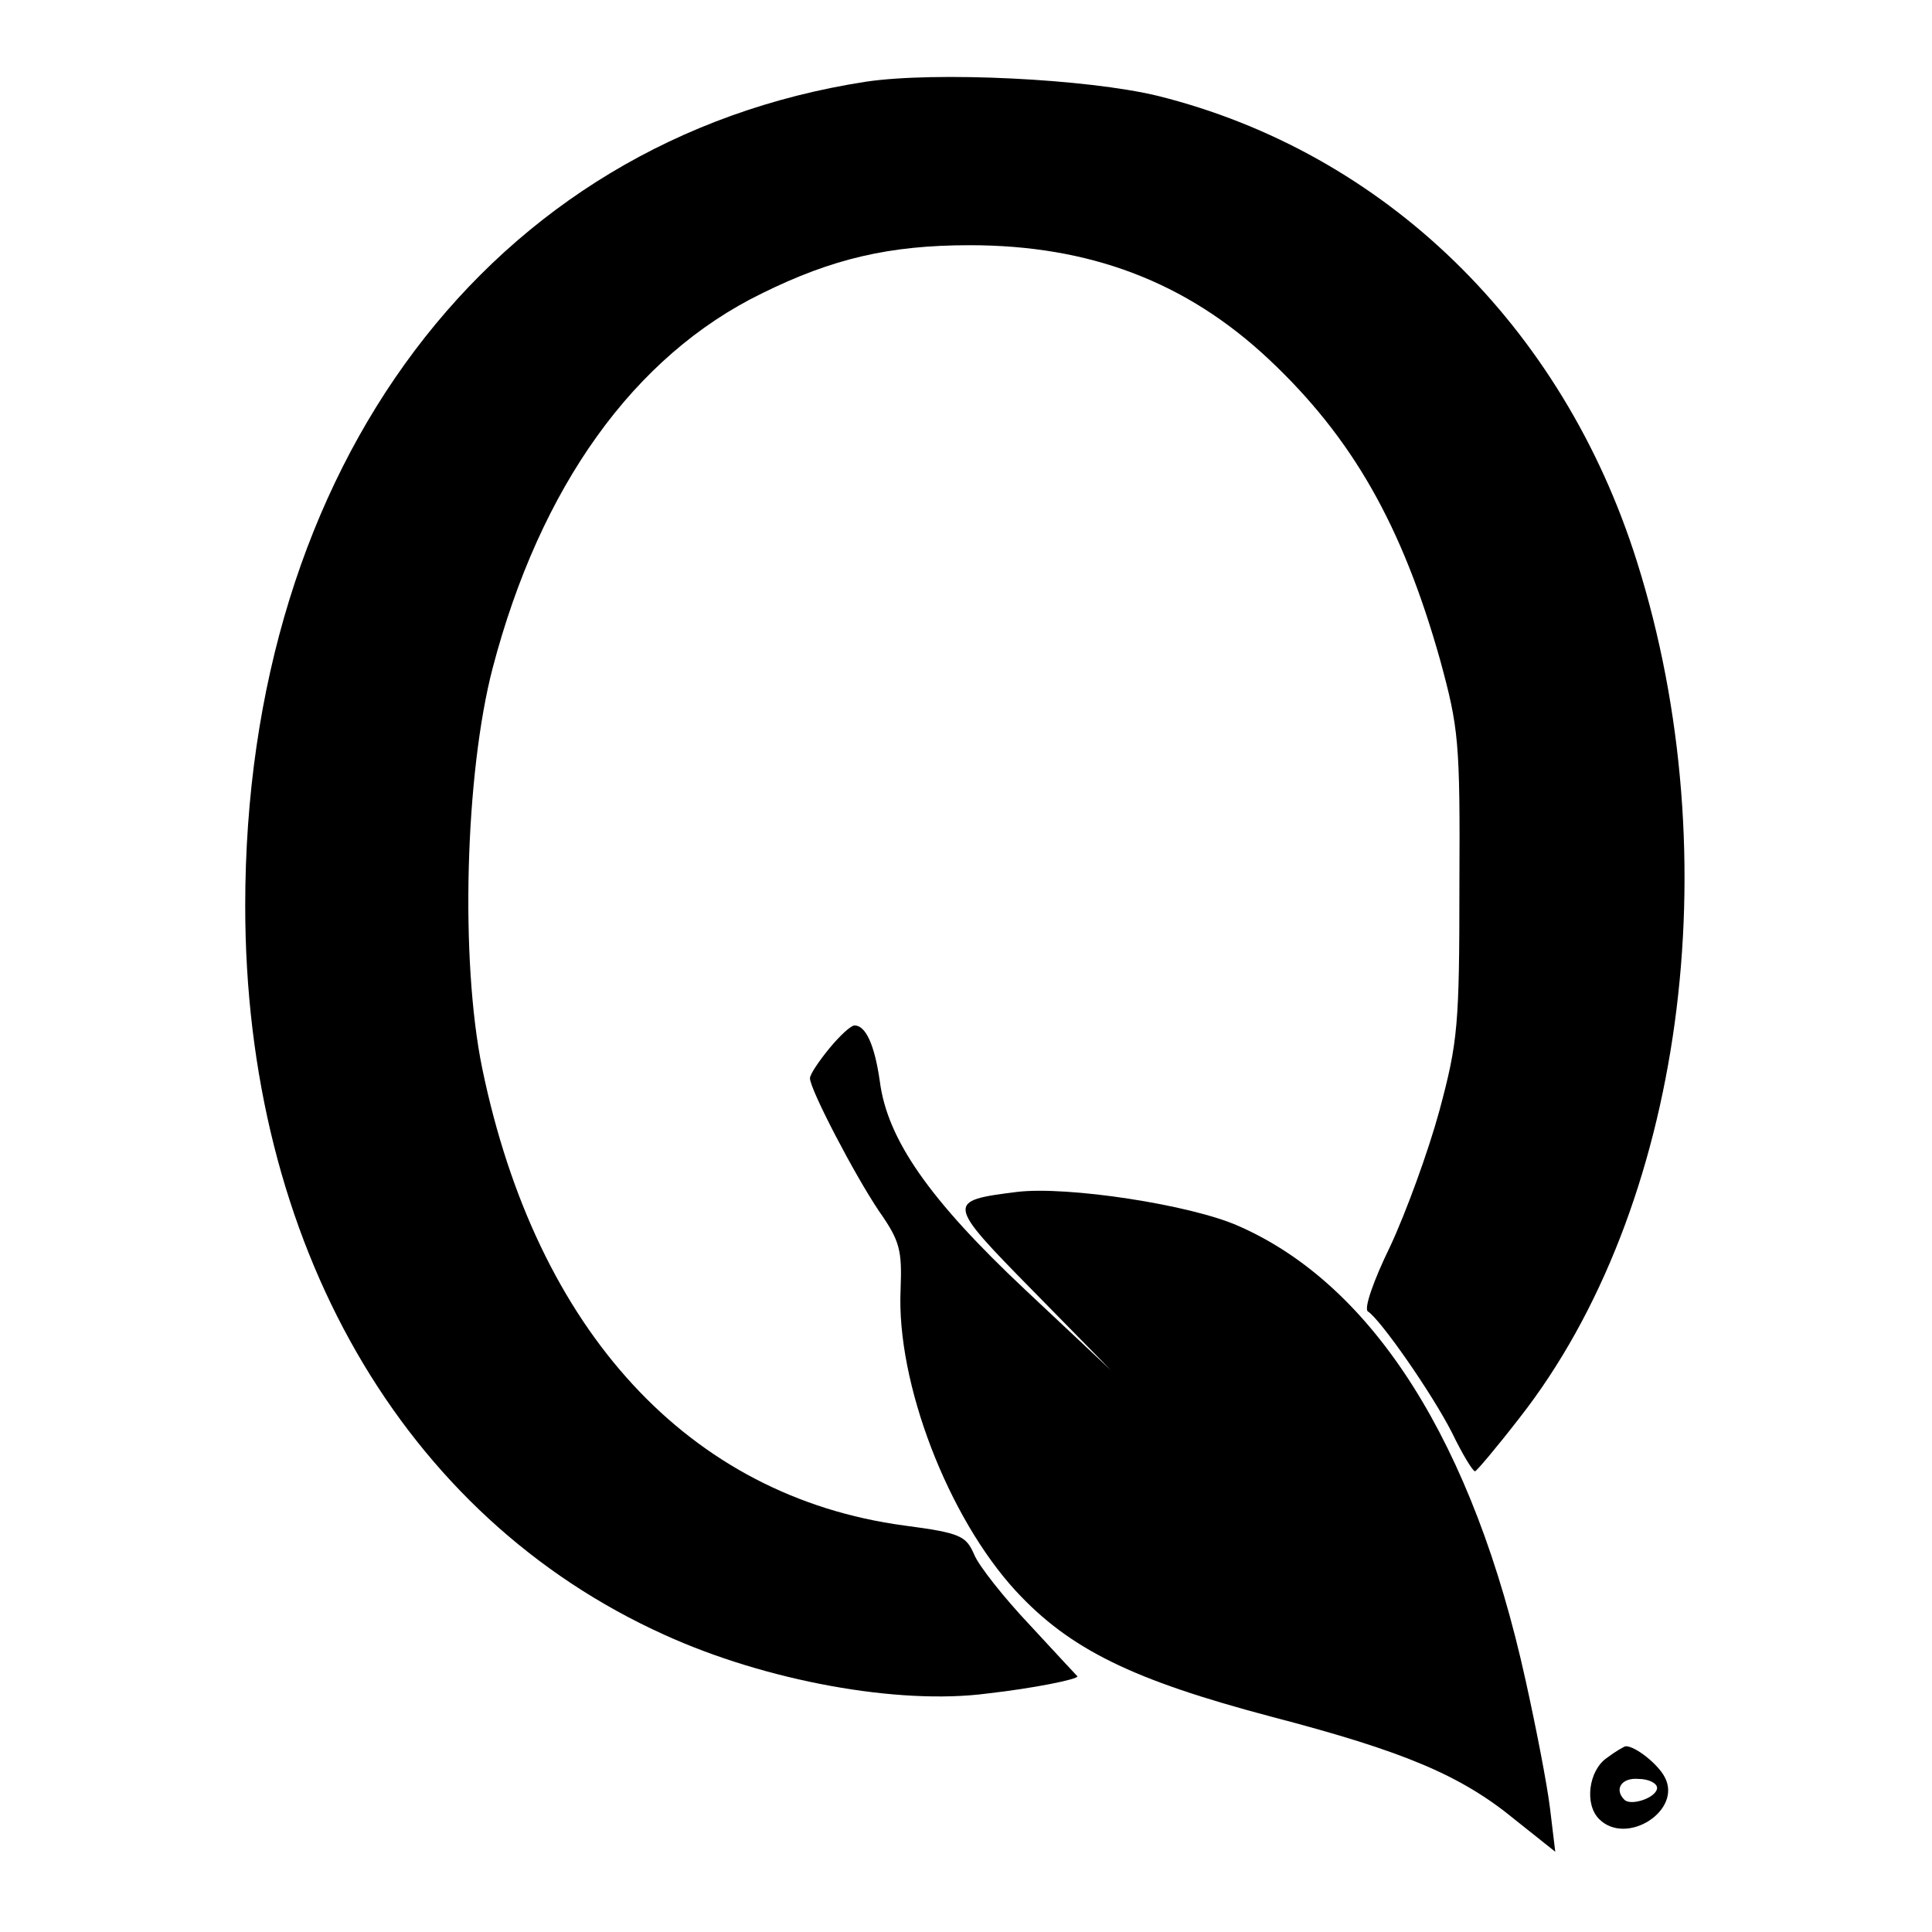 <svg version="1" xmlns="http://www.w3.org/2000/svg" width="346.667" height="346.667" viewBox="0 0 260 260"><path d="M116.5 11C66 18.8 33 62.7 33 121.9c0 45.4 21.2 82.2 56.4 98.1 13.6 6.2 31.5 9.5 43.5 7.9 6.2-.7 12.1-1.9 12.1-2.3 0 0-2.9-3.1-6.4-6.9-3.5-3.7-6.9-8-7.5-9.5-1.1-2.5-1.8-2.9-9.4-3.9-29-3.9-49.5-26.2-56.8-61.5-3-14.6-2.3-39.7 1.4-53.9 6.4-24.4 19-42 36.2-50.4 9.5-4.7 17.2-6.5 28-6.5 16.1 0 29.1 4.9 40.2 15.3 11.3 10.6 18 22.4 23.1 40.5 2.5 9.2 2.7 10.9 2.6 30.2 0 19-.2 21.2-2.7 30.5-1.5 5.5-4.5 13.7-6.6 18.2-2.3 4.7-3.6 8.5-3 8.8 1.7 1.1 8.6 11 11.3 16.3 1.4 2.9 2.8 5.2 3.1 5.2.2 0 2.9-3.2 6-7.2 22-28.1 28.4-75.2 15.8-115.2-10-31.8-34-55.1-64.5-62.7-9.5-2.3-29.9-3.3-39.3-1.9z"/><path d="M111.6 141.1c-1.4 1.7-2.6 3.5-2.6 4 0 1.5 6 13 9.3 17.9 2.8 4 3.1 5.2 2.9 10.5-.6 12.6 6.4 30.7 15.5 40.6 7.3 7.9 15.8 12 34.3 16.9 18 4.7 25.6 7.9 32.9 13.9l5.4 4.3-.7-5.8c-.4-3.3-1.9-11-3.3-17.3-7-31.8-20.4-53.1-38.6-61.1-6.5-2.9-23.1-5.4-29.8-4.6-9.6 1.2-9.6 1.4 2.1 13.3l10.5 10.7-11.5-10.8c-13-12.2-18.6-20.3-19.6-28.1-.7-4.9-1.9-7.5-3.4-7.5-.5 0-2 1.4-3.4 3.1zM216.2 236.6c-2.4 1.7-3 6.2-1 8.2 3.7 3.7 11.3-1.2 8.8-5.7-.9-1.7-3.9-4.1-5.2-4.1-.2 0-1.4.7-2.6 1.6zm6.8 4c0 1.3-3.5 2.5-4.4 1.6-1.4-1.4-.4-3 1.9-2.8 1.4 0 2.5.6 2.5 1.2z"/></svg>